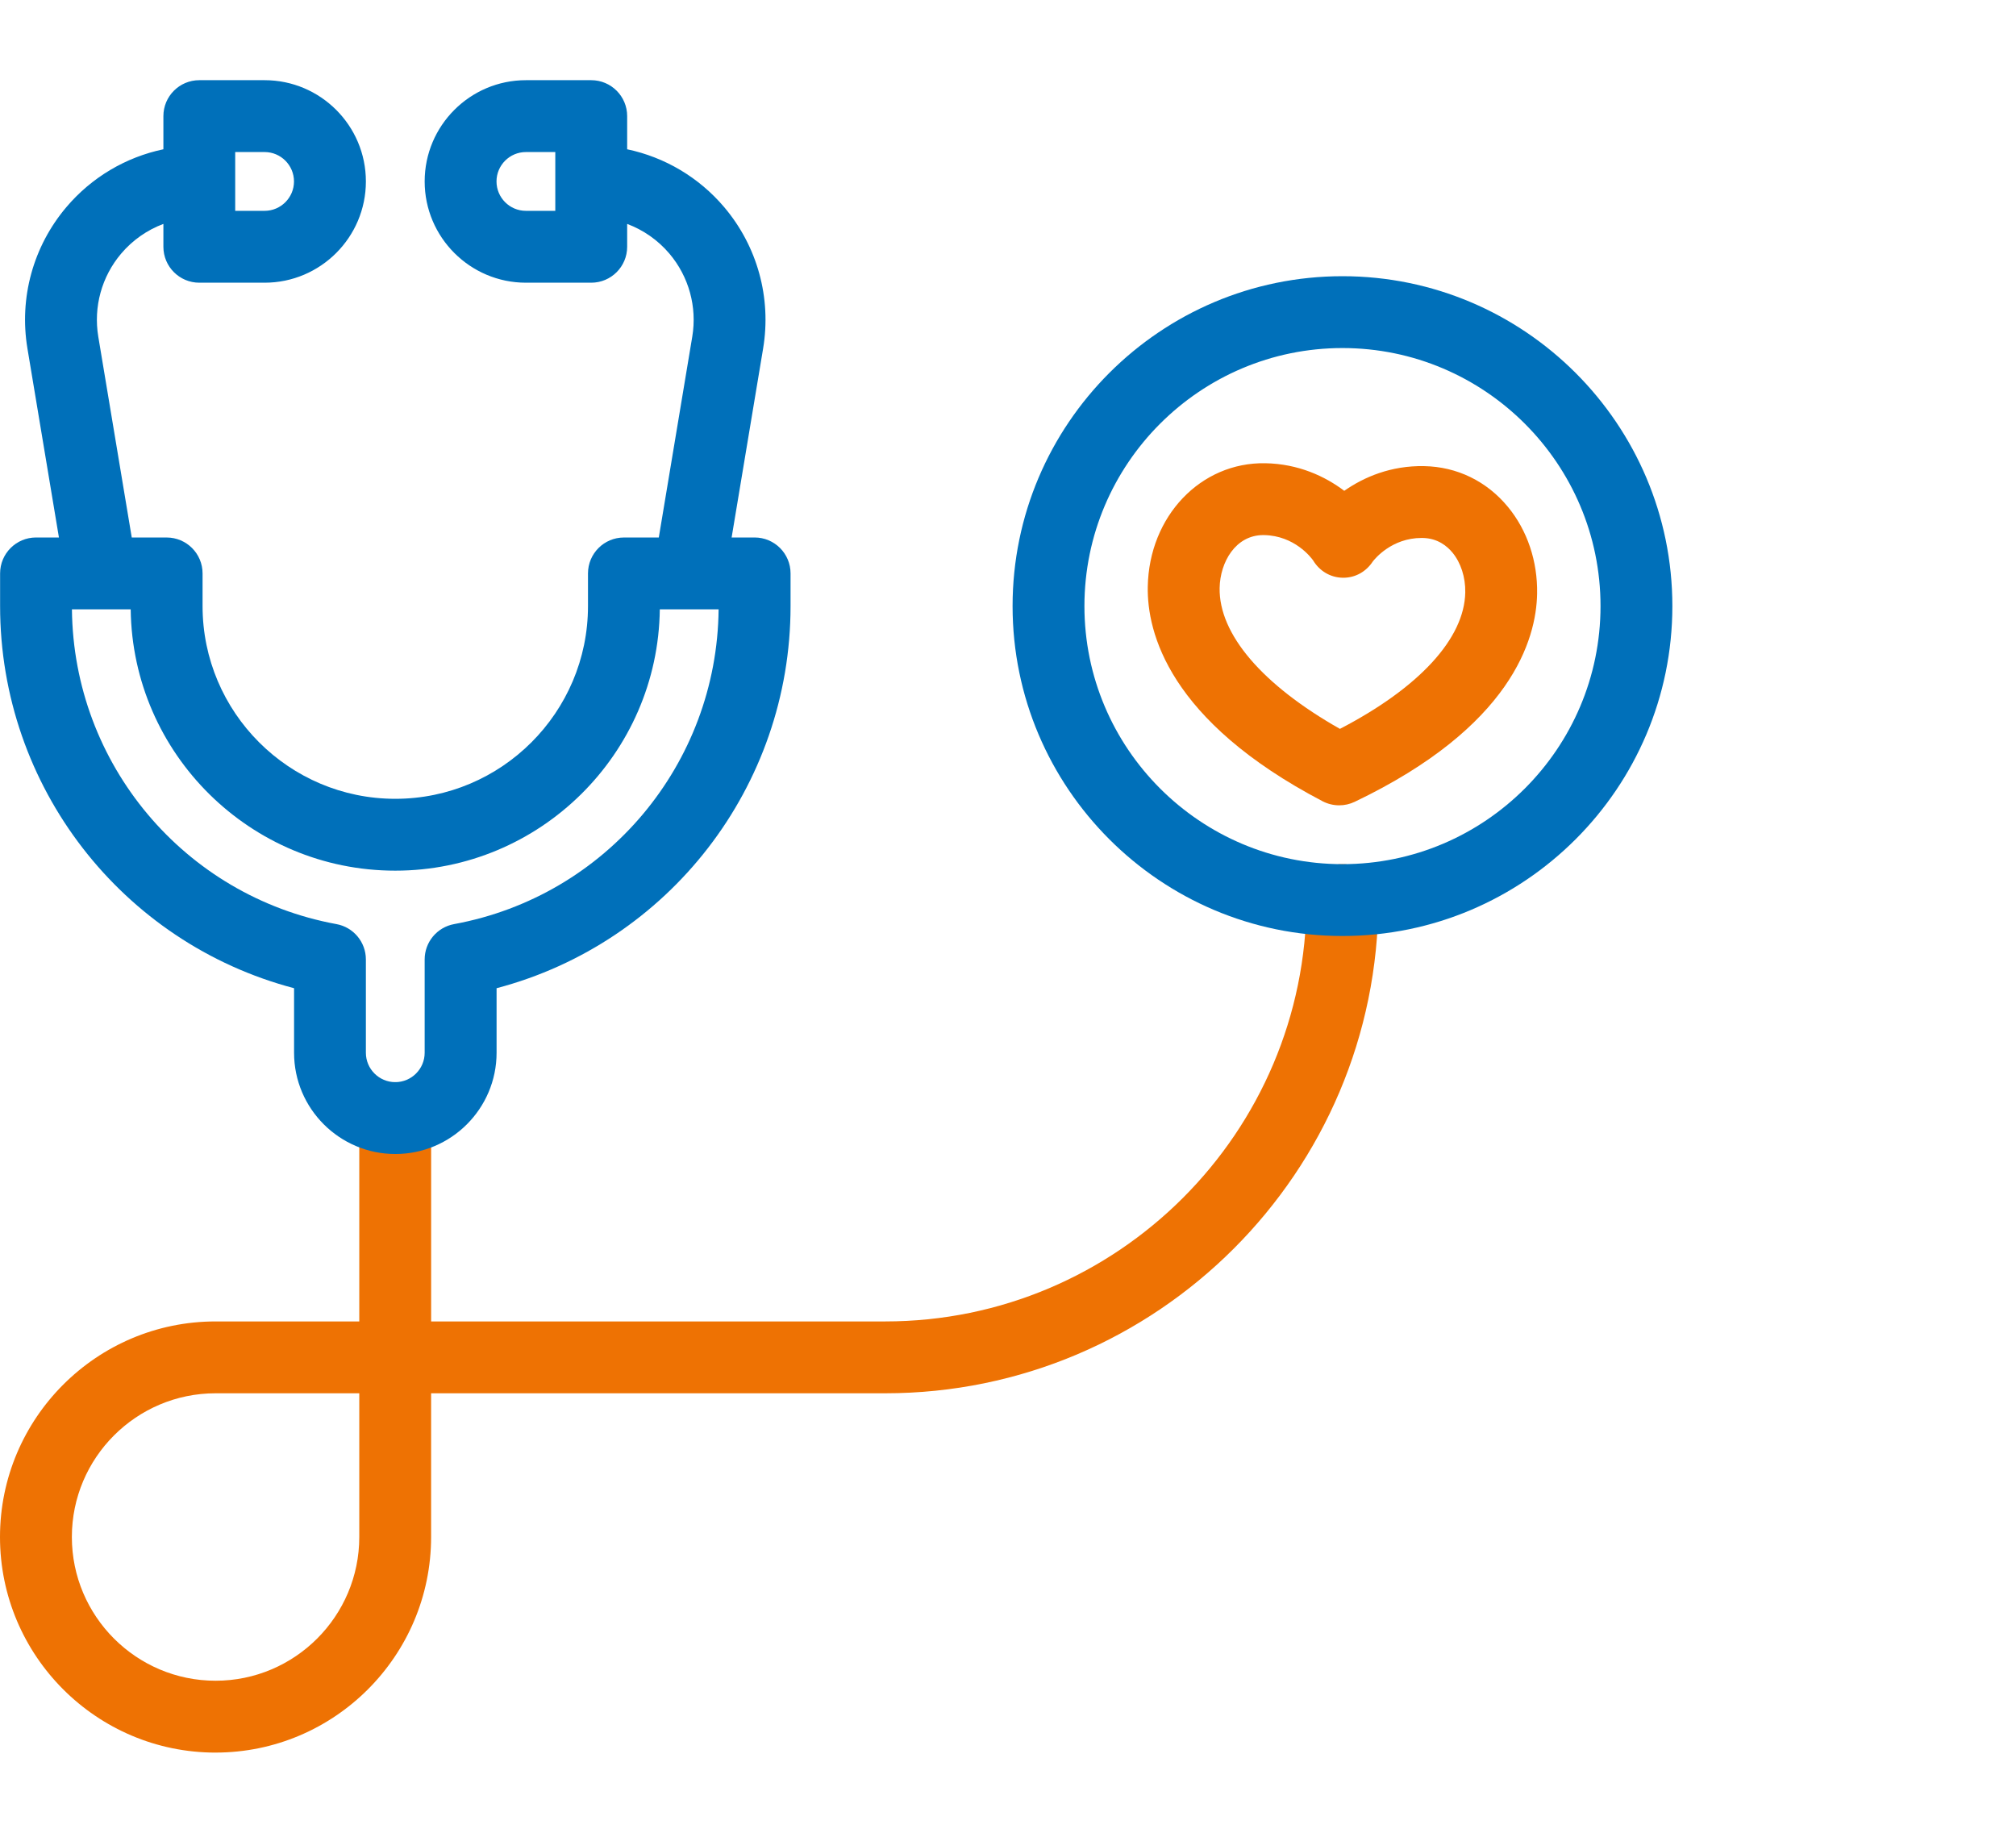 <?xml version="1.0" encoding="UTF-8"?>
<svg xmlns="http://www.w3.org/2000/svg" width="88" height="80" viewBox="0 0 88 80">
 <path d="m9.41 76.5c-5.189 0-9.41-4.221-9.41-9.41 0-5.189 4.221-9.41 9.41-9.41h6.273v-8.876c0-0.866 0.702-1.568 1.568-1.568 0.866 0 1.568 0.702 1.568 1.568v8.876h19.818c10.142 0 18.393-8.251 18.393-18.393 0-0.866 0.702-1.568 1.568-1.568s1.568 0.702 1.568 1.568c0 11.871-9.658 21.529-21.53 21.529h-19.818v6.273c0 5.189-4.221 9.41-9.41 9.41zm0-15.684c-3.459 0-6.273 2.814-6.273 6.273 0 3.459 2.814 6.274 6.273 6.274s6.273-2.814 6.273-6.274v-6.273h-6.273z" fill="#EE7203"/>
 <path d="m58.457 35.152c-0.25 0-0.5-0.06-0.728-0.179-6.721-3.519-7.664-7.378-7.628-9.366 0.056-3.072 2.309-5.439 5.133-5.387 1.442 0.026 2.606 0.571 3.444 1.204 0.86-0.602 2.042-1.106 3.485-1.078 1.438 0.026 2.739 0.659 3.663 1.784 0.845 1.027 1.296 2.372 1.27 3.787-0.036 1.987-1.119 5.81-7.963 9.082-0.214 0.102-0.445 0.153-0.676 0.153zm-3.314-11.796c-1.211 0-1.885 1.183-1.905 2.308-0.037 2.016 1.866 4.234 5.251 6.151 3.452-1.792 5.435-3.94 5.471-5.956 0.012-0.659-0.191-1.292-0.557-1.737-0.235-0.285-0.65-0.628-1.297-0.64-0.017-3e-4 -0.034-5e-4 -0.051-5e-4 -1.306 0-2.045 0.915-2.131 1.027-0.29 0.443-0.759 0.71-1.287 0.71-0.009 0-0.019 0-0.029-3e-4 -0.539-0.01-1.011-0.296-1.289-0.757-0.082-0.116-0.805-1.081-2.143-1.105-0.012-3e-4 -0.023-3e-4 -0.034-3e-4z" fill="#EE7203"/>
 <path d="m32.936 23.461h-1l1.375-8.251c0.368-2.21-0.251-4.458-1.699-6.168-1.104-1.303-2.597-2.181-4.236-2.526v-1.448c0-0.866-0.702-1.568-1.568-1.568h-2.851c-2.437 0-4.42 1.983-4.42 4.42s1.983 4.42 4.42 4.42h2.851c0.866 0 1.568-0.702 1.568-1.568v-0.998c0.706 0.265 1.343 0.706 1.843 1.296 0.851 1.005 1.215 2.326 0.999 3.625l-1.461 8.767h-1.523c-0.866 0-1.568 0.702-1.568 1.568v1.426c0 4.638-3.774 8.412-8.412 8.412-4.638 0-8.412-3.774-8.412-8.412v-1.426c0-0.866-0.702-1.568-1.568-1.568h-1.523l-1.461-8.767c-0.216-1.299 0.147-2.62 0.999-3.625 0.5-0.59 1.137-1.032 1.843-1.296v0.998c0 0.866 0.702 1.568 1.568 1.568h2.851c2.437 0 4.42-1.983 4.42-4.42 0-2.437-1.983-4.42-4.42-4.42h-2.851c-0.866 0-1.568 0.702-1.568 1.568v1.448c-1.64 0.344-3.132 1.222-4.236 2.526-1.448 1.71-2.068 3.958-1.699 6.168l1.375 8.251h-1c-0.866 0-1.568 0.702-1.568 1.568v1.426c0 7.886 5.323 14.702 12.832 16.68v2.817c0 2.437 1.983 4.42 4.42 4.42 2.437 0 4.42-1.983 4.42-4.42v-2.817c7.509-1.978 12.832-8.794 12.832-16.68v-1.426c0-0.866-0.702-1.568-1.568-1.568zm-8.697-14.258h-1.283c-0.708 0-1.283-0.576-1.283-1.283 0-0.708 0.576-1.283 1.283-1.283h1.283v2.566zm-13.972-2.566h1.283c0.708 0 1.283 0.576 1.283 1.283s-0.576 1.283-1.283 1.283h-1.283v-2.566zm-4.562 19.961c0.076 6.303 5.227 11.406 11.548 11.406 6.321 0 11.472-5.103 11.548-11.406h2.567c-0.067 6.753-4.902 12.518-11.546 13.739-0.745 0.137-1.285 0.786-1.285 1.542v4.073c0 0.708-0.576 1.283-1.283 1.283-0.708 0-1.283-0.576-1.283-1.283v-4.073c0-0.757-0.541-1.406-1.285-1.542-6.644-1.22-11.479-6.986-11.546-13.739h2.567z" fill="#0070BA"/>
 <path d="m58.6 40.856c-7.94 0-14.4-6.46-14.4-14.4s6.46-14.4 14.4-14.4 14.4 6.46 14.4 14.4-6.46 14.4-14.4 14.4zm0-25.664c-6.211 0-11.264 5.053-11.264 11.264 0 6.211 5.053 11.264 11.264 11.264s11.264-5.053 11.264-11.264c0-6.211-5.053-11.264-11.264-11.264z" fill="#0070BA"/>
</svg>
